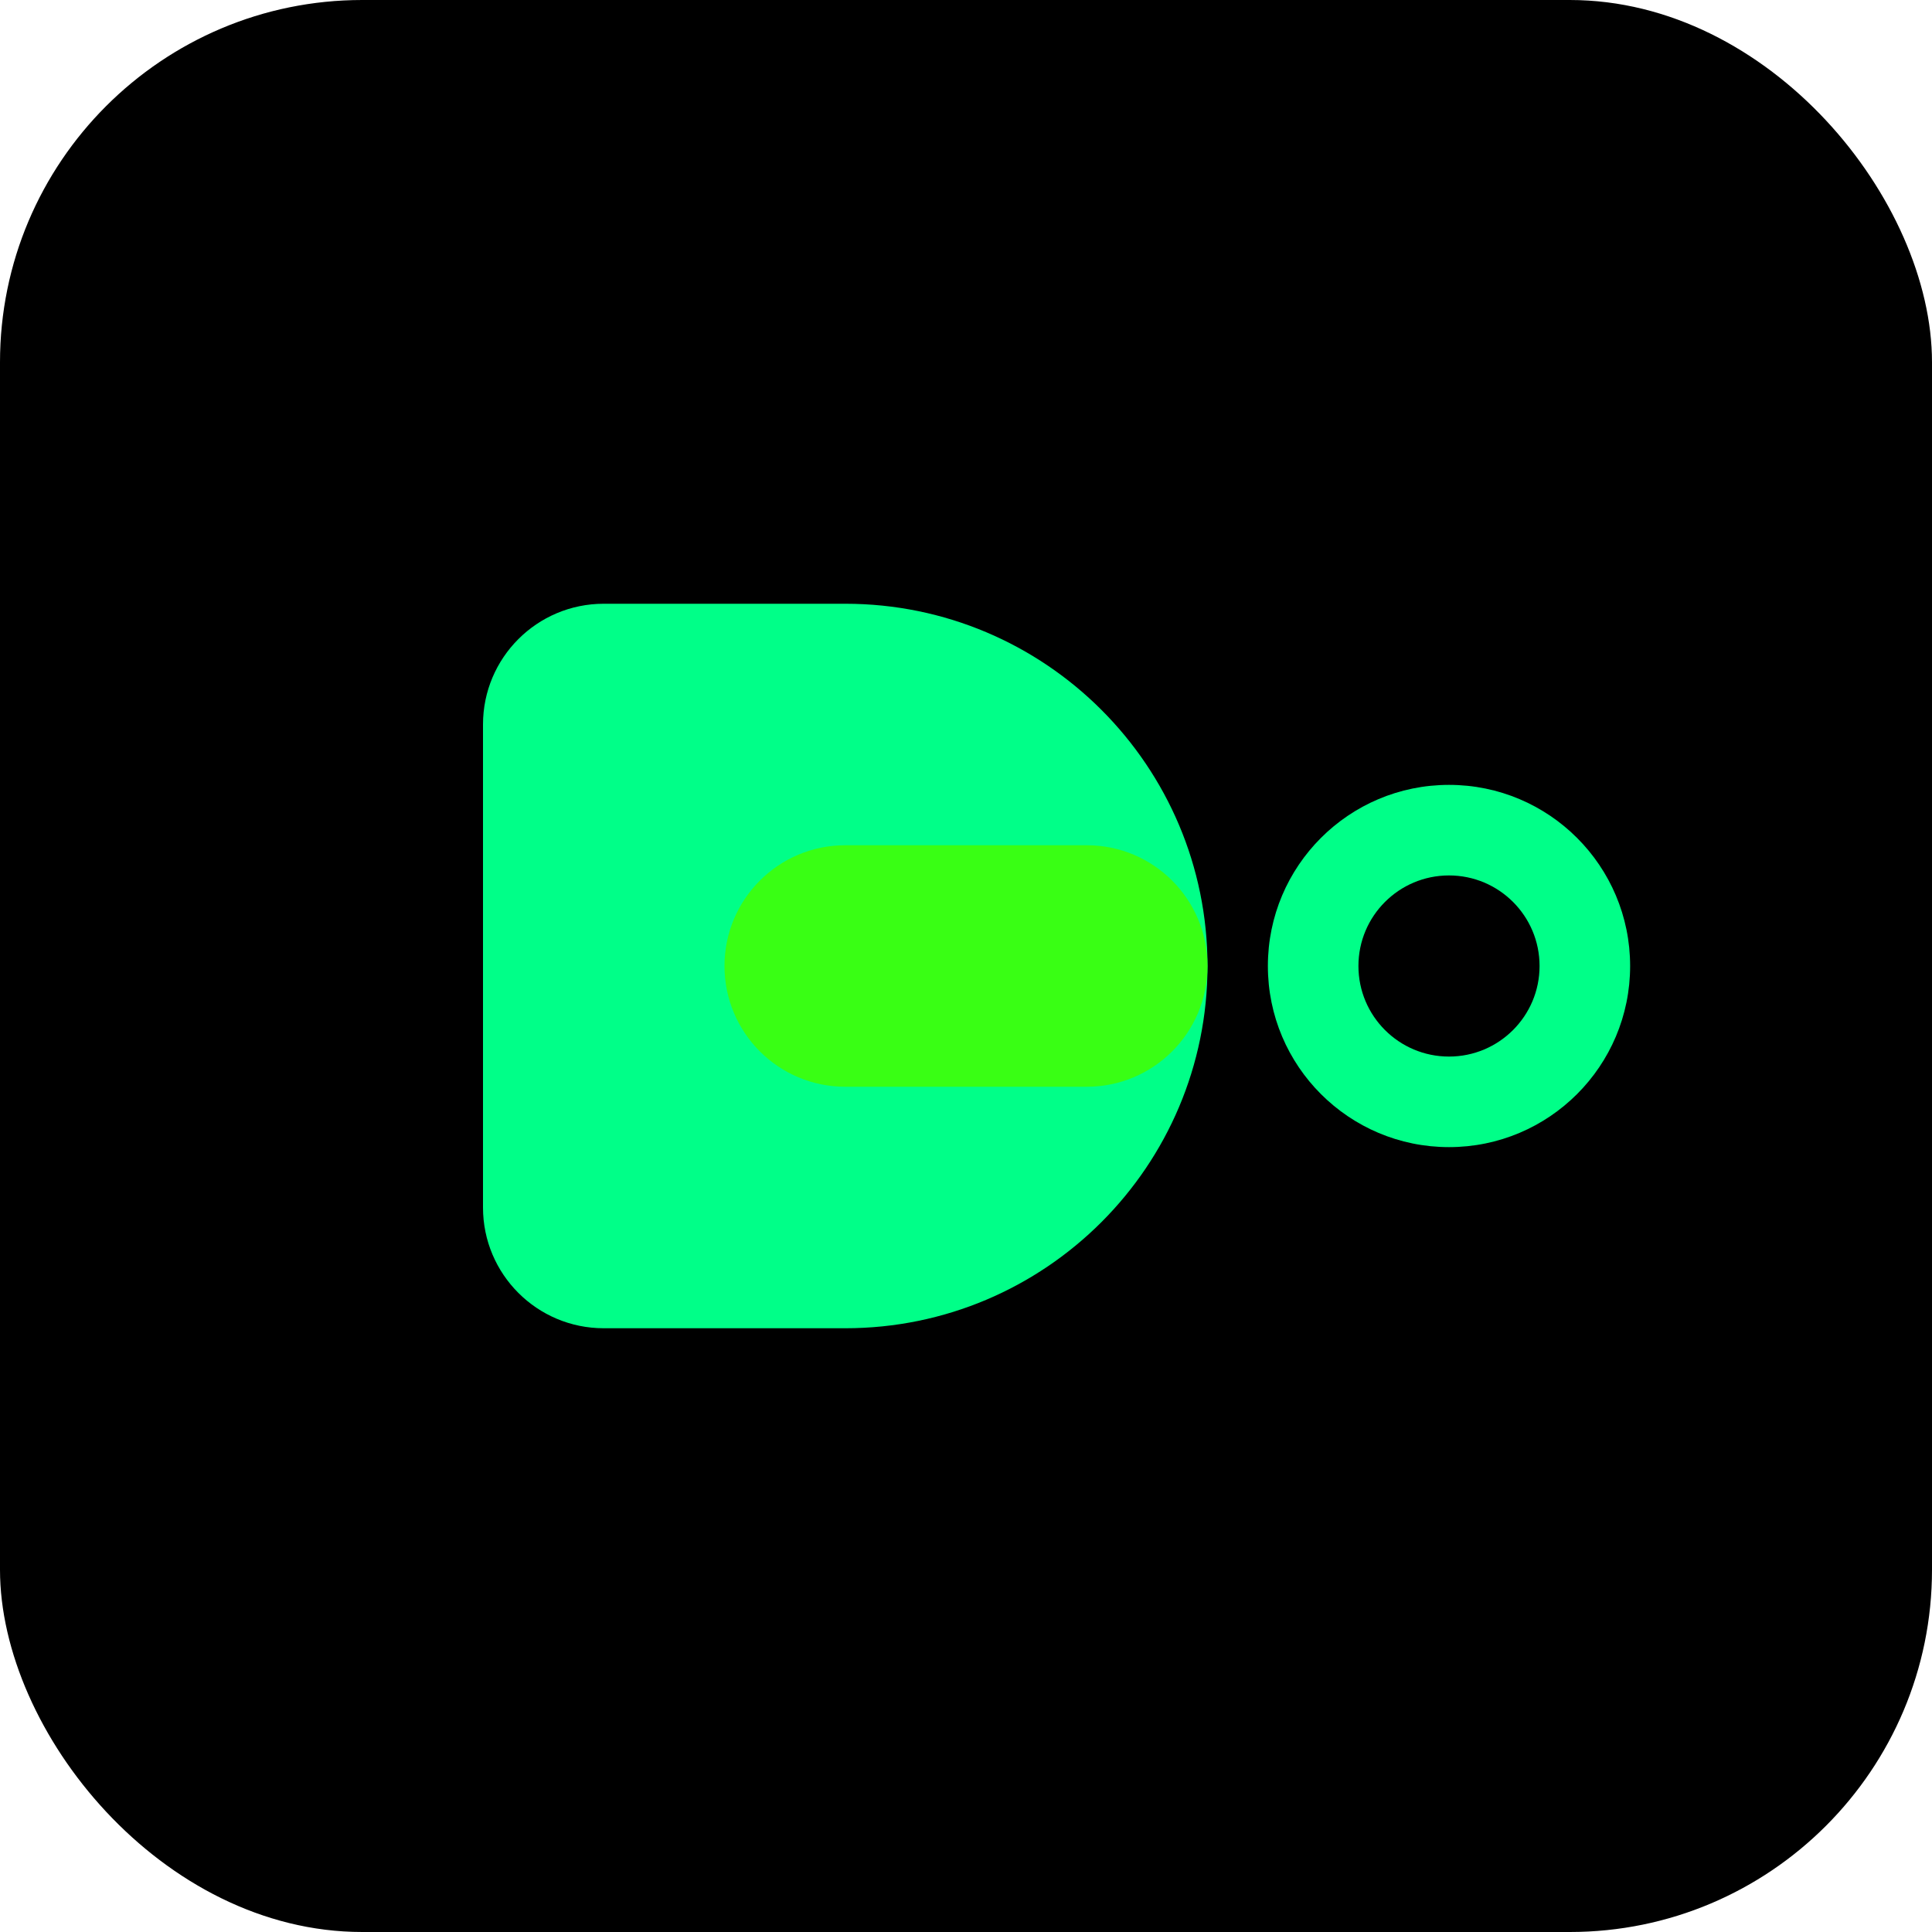 <svg width="32" height="32" viewBox="0 0 32 32" fill="none" xmlns="http://www.w3.org/2000/svg">
  <rect width="32" height="32" rx="6" fill="#000000"/>
  <path d="M8 12C8 10.895 8.895 10 10 10H14C17.314 10 20 12.686 20 16C20 19.314 17.314 22 14 22H10C8.895 22 8 21.105 8 20V12Z" fill="#00FF88"/>
  <path d="M12 16C12 14.895 12.895 14 14 14H18C19.105 14 20 14.895 20 16C20 17.105 19.105 18 18 18H14C12.895 18 12 17.105 12 16Z" fill="#39FF14"/>
  <circle cx="24" cy="16" r="3" fill="#00FF88"/>
  <circle cx="24" cy="16" r="1.5" fill="#000000"/>
</svg>